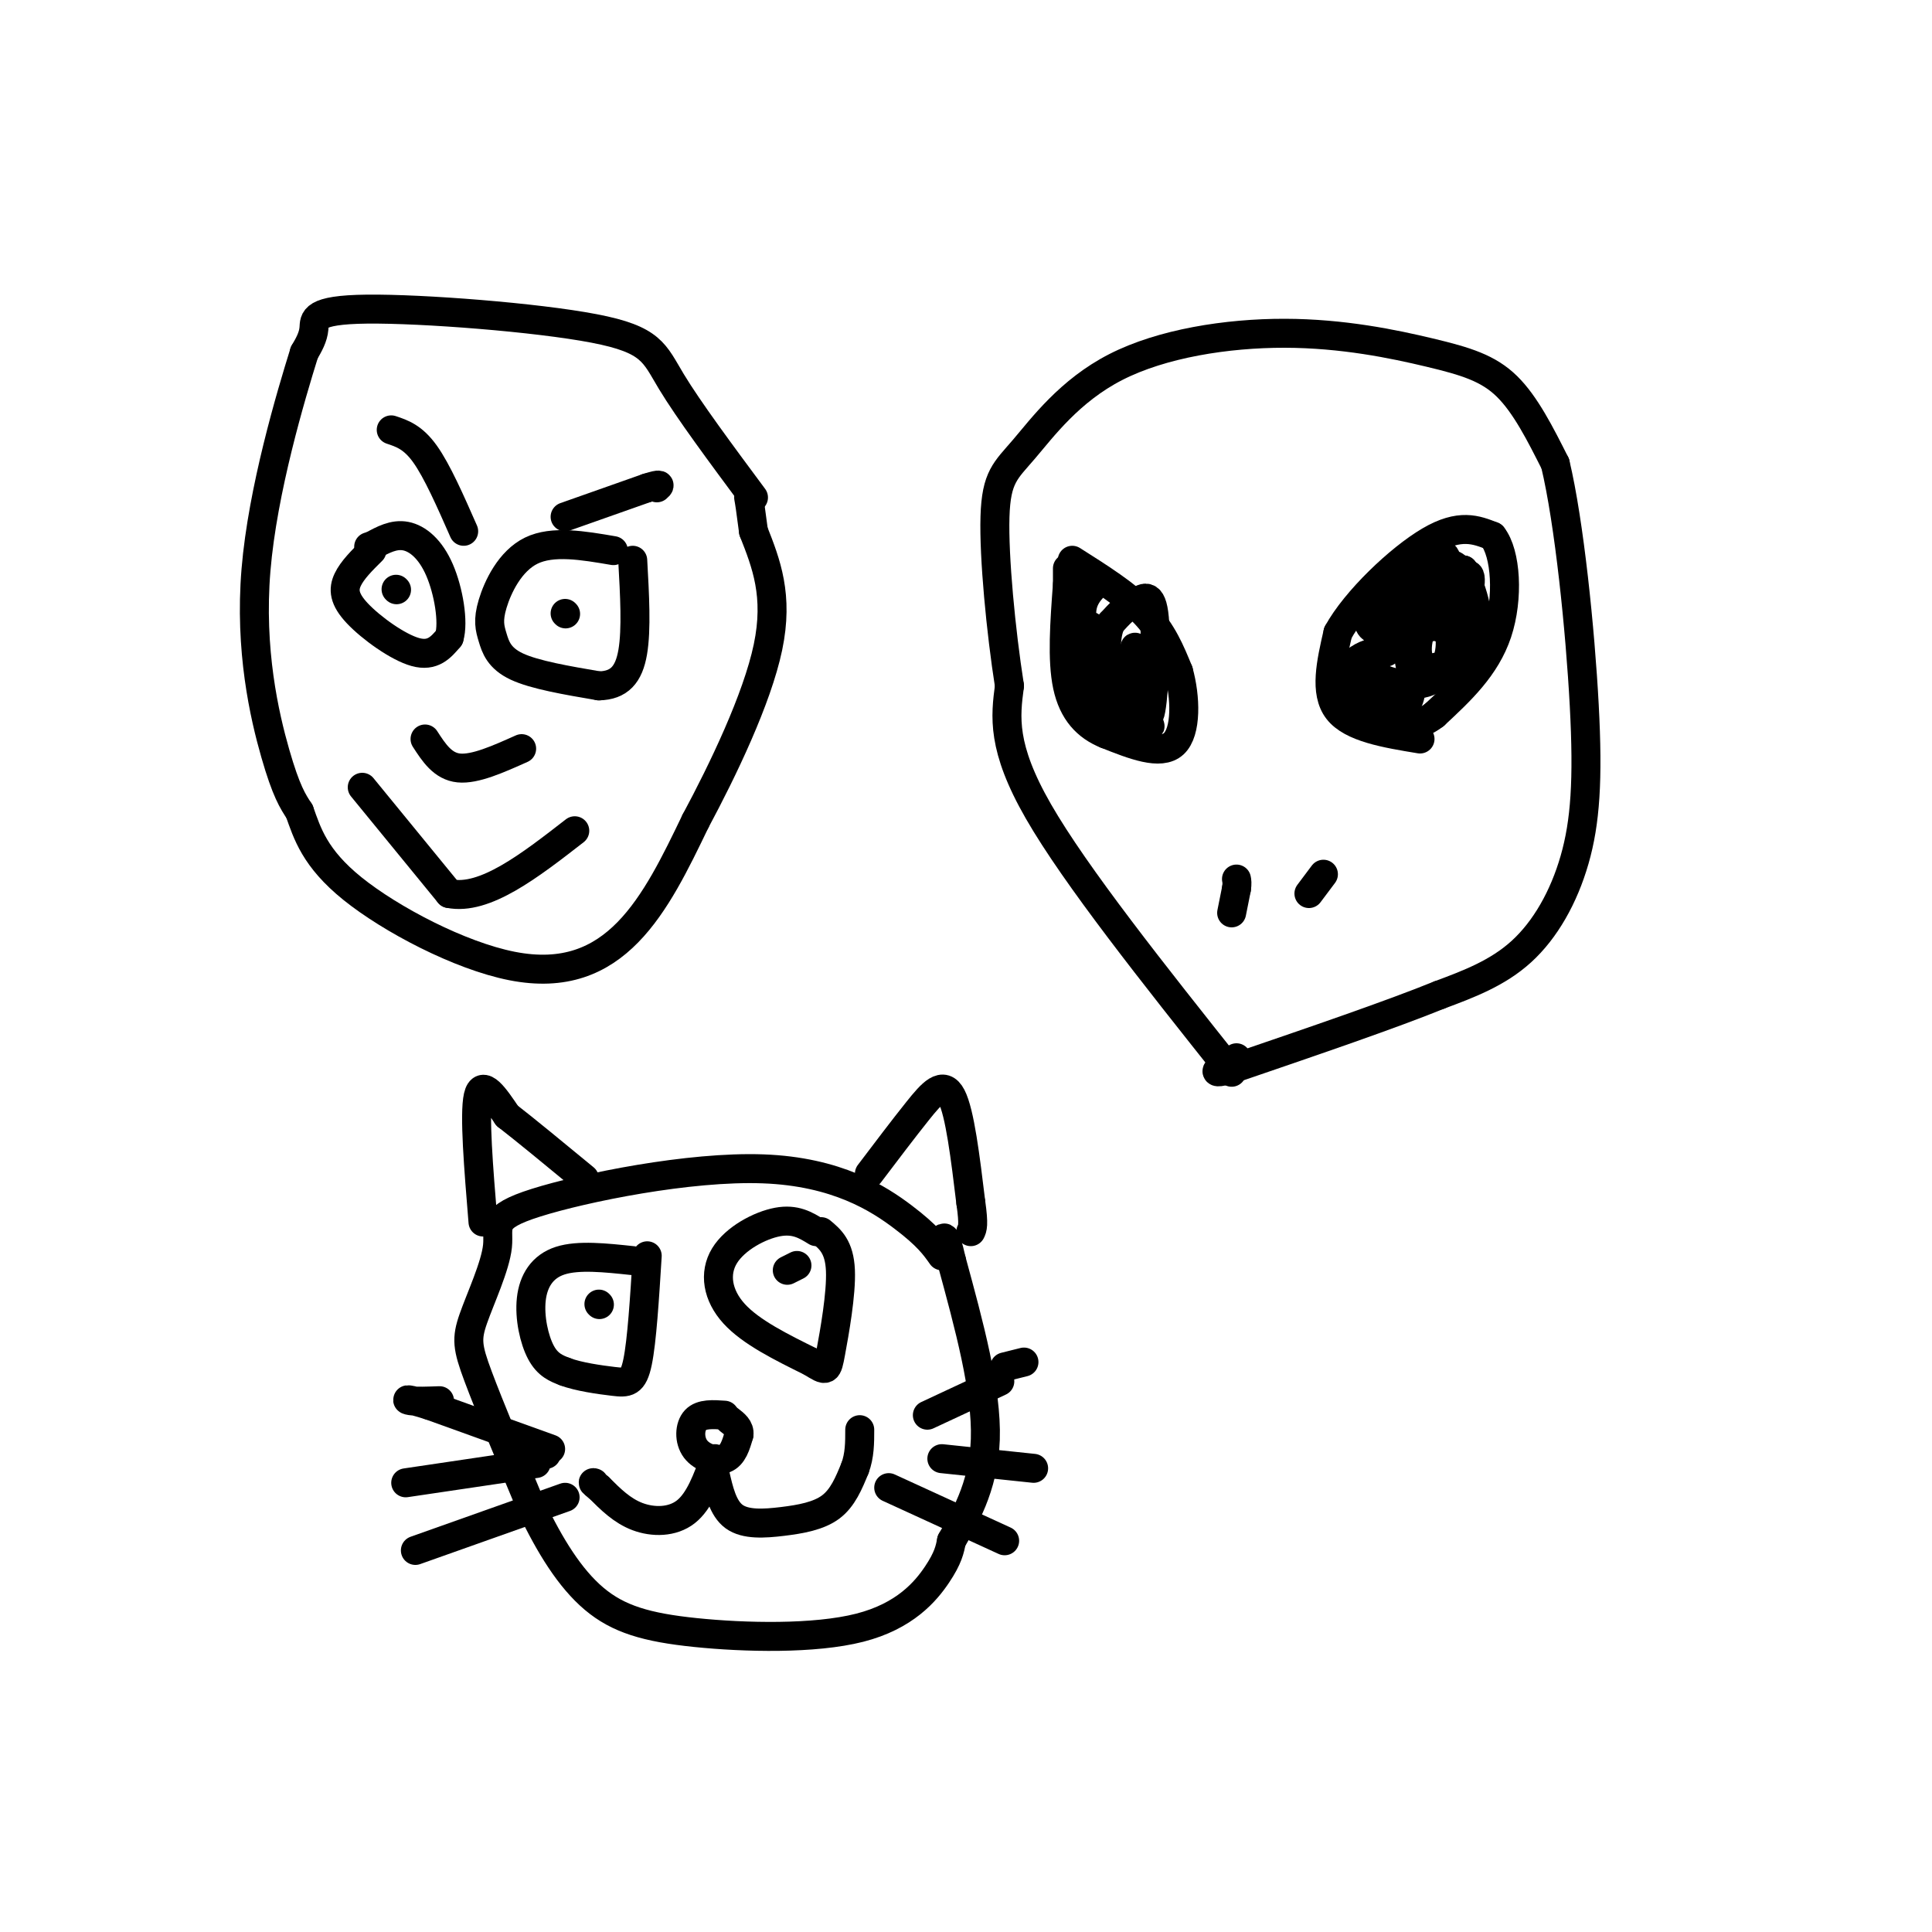 <svg viewBox='0 0 400 400' version='1.1' xmlns='http://www.w3.org/2000/svg' xmlns:xlink='http://www.w3.org/1999/xlink'><g fill='none' stroke='rgb(0,0,0)' stroke-width='6' stroke-linecap='round' stroke-linejoin='round'><path d='M156,103c-6.713,-9.043 -13.426,-18.086 -17,-24c-3.574,-5.914 -4.010,-8.699 -16,-11c-11.990,-2.301 -35.536,-4.120 -47,-4c-11.464,0.120 -10.847,2.177 -11,4c-0.153,1.823 -1.077,3.411 -2,5'/><path d='M63,73c-2.750,8.833 -8.625,28.417 -10,45c-1.375,16.583 1.750,30.167 4,38c2.250,7.833 3.625,9.917 5,12'/><path d='M62,168c1.603,4.472 3.110,9.652 11,16c7.890,6.348 22.163,13.863 33,16c10.837,2.137 18.239,-1.104 24,-7c5.761,-5.896 9.880,-14.448 14,-23'/><path d='M144,170c5.644,-10.511 12.756,-25.289 15,-36c2.244,-10.711 -0.378,-17.356 -3,-24'/><path d='M156,110c-0.667,-5.167 -0.833,-6.083 -1,-7'/><path d='M117,107c0.000,0.000 17.000,-6.000 17,-6'/><path d='M134,101c3.167,-1.000 2.583,-0.500 2,0'/><path d='M81,89c2.250,0.750 4.500,1.500 7,5c2.500,3.500 5.250,9.750 8,16'/><path d='M77,114c-2.024,2.000 -4.048,4.000 -5,6c-0.952,2.000 -0.833,4.000 2,7c2.833,3.000 8.381,7.000 12,8c3.619,1.000 5.310,-1.000 7,-3'/><path d='M93,132c0.964,-3.190 -0.125,-9.667 -2,-14c-1.875,-4.333 -4.536,-6.524 -7,-7c-2.464,-0.476 -4.732,0.762 -7,2'/><path d='M77,113c-1.167,0.333 -0.583,0.167 0,0'/><path d='M82,122c0.000,0.000 0.100,0.100 0.1,0.1'/><path d='M127,114c-6.292,-1.075 -12.584,-2.150 -17,0c-4.416,2.150 -6.957,7.525 -8,11c-1.043,3.475 -0.589,5.051 0,7c0.589,1.949 1.311,4.271 5,6c3.689,1.729 10.344,2.864 17,4'/><path d='M124,142c4.200,-0.089 6.200,-2.311 7,-7c0.800,-4.689 0.400,-11.844 0,-19'/><path d='M117,127c0.000,0.000 0.100,0.100 0.1,0.1'/><path d='M88,153c1.833,2.833 3.667,5.667 7,6c3.333,0.333 8.167,-1.833 13,-4'/><path d='M75,163c0.000,0.000 18.000,22.000 18,22'/><path d='M93,185c7.333,1.500 16.667,-5.750 26,-13'/><path d='M255,222c-16.167,-20.333 -32.333,-40.667 -40,-54c-7.667,-13.333 -6.833,-19.667 -6,-26'/><path d='M209,142c-1.785,-11.342 -3.246,-26.698 -3,-35c0.246,-8.302 2.201,-9.549 6,-14c3.799,-4.451 9.443,-12.107 19,-17c9.557,-4.893 23.025,-7.023 35,-7c11.975,0.023 22.455,2.198 30,4c7.545,1.802 12.156,3.229 16,7c3.844,3.771 6.922,9.885 10,16'/><path d='M322,96c2.906,12.134 5.171,34.469 6,50c0.829,15.531 0.223,24.258 -2,32c-2.223,7.742 -6.064,14.498 -11,19c-4.936,4.502 -10.968,6.751 -17,9'/><path d='M298,206c-9.833,4.000 -25.917,9.500 -42,15'/><path d='M256,221c-7.000,2.167 -3.500,0.083 0,-2'/><path d='M222,116c5.667,3.583 11.333,7.167 15,11c3.667,3.833 5.333,7.917 7,12'/><path d='M244,139c1.489,5.289 1.711,12.511 -1,15c-2.711,2.489 -8.356,0.244 -14,-2'/><path d='M229,152c-3.956,-1.600 -6.844,-4.600 -8,-10c-1.156,-5.400 -0.578,-13.200 0,-21'/><path d='M221,121c0.000,-4.000 0.000,-3.500 0,-3'/><path d='M228,120c-2.202,1.982 -4.405,3.964 -4,8c0.405,4.036 3.417,10.125 4,10c0.583,-0.125 -1.262,-6.464 -2,-8c-0.738,-1.536 -0.369,1.732 0,5'/><path d='M226,135c-0.226,1.794 -0.792,3.778 0,7c0.792,3.222 2.941,7.681 5,5c2.059,-2.681 4.026,-12.502 4,-13c-0.026,-0.498 -2.045,8.327 -2,12c0.045,3.673 2.156,2.192 3,0c0.844,-2.192 0.422,-5.096 0,-8'/><path d='M236,138c0.345,2.179 1.208,11.625 2,10c0.792,-1.625 1.512,-14.321 1,-20c-0.512,-5.679 -2.256,-4.339 -4,-3'/><path d='M235,125c-1.500,0.167 -3.250,2.083 -5,4'/><path d='M230,129c-1.089,2.400 -1.311,6.400 0,10c1.311,3.600 4.156,6.800 7,10'/><path d='M237,149c1.333,1.833 1.167,1.417 1,1'/><path d='M256,184c-0.500,2.500 -1.000,5.000 -1,5c0.000,0.000 0.500,-2.500 1,-5'/><path d='M256,184c0.167,-1.167 0.083,-1.583 0,-2'/><path d='M274,181c0.000,0.000 -3.000,4.000 -3,4'/><path d='M294,153c-7.083,-1.167 -14.167,-2.333 -17,-6c-2.833,-3.667 -1.417,-9.833 0,-16'/><path d='M277,131c3.644,-6.667 12.756,-15.333 19,-19c6.244,-3.667 9.622,-2.333 13,-1'/><path d='M309,111c2.822,3.533 3.378,12.867 1,20c-2.378,7.133 -7.689,12.067 -13,17'/><path d='M297,148c-3.833,3.000 -6.917,2.000 -10,1'/><path d='M287,135c-1.555,-0.013 -3.110,-0.026 -5,1c-1.890,1.026 -4.115,3.089 -2,6c2.115,2.911 8.569,6.668 11,4c2.431,-2.668 0.837,-11.762 -1,-14c-1.837,-2.238 -3.919,2.381 -6,7'/><path d='M284,139c1.478,2.067 8.172,3.736 12,2c3.828,-1.736 4.791,-6.877 4,-10c-0.791,-3.123 -3.336,-4.229 -5,-2c-1.664,2.229 -2.448,7.792 0,9c2.448,1.208 8.128,-1.941 10,-6c1.872,-4.059 -0.064,-9.030 -2,-14'/><path d='M303,118c-1.326,-0.103 -3.643,6.641 -4,6c-0.357,-0.641 1.244,-8.667 0,-9c-1.244,-0.333 -5.335,7.026 -6,10c-0.665,2.974 2.096,1.564 3,0c0.904,-1.564 -0.048,-3.282 -1,-5'/><path d='M295,120c-0.994,-0.793 -2.978,-0.274 -6,2c-3.022,2.274 -7.083,6.305 -5,8c2.083,1.695 10.309,1.056 14,-1c3.691,-2.056 2.845,-5.528 2,-9'/><path d='M300,120c-0.617,0.237 -3.160,5.329 -3,8c0.160,2.671 3.022,2.922 5,0c1.978,-2.922 3.071,-9.018 2,-9c-1.071,0.018 -4.306,6.148 -5,8c-0.694,1.852 1.153,-0.574 3,-3'/><path d='M302,124c0.600,-2.644 0.600,-7.756 -2,-7c-2.600,0.756 -7.800,7.378 -13,14'/><path d='M287,131c-2.333,2.333 -1.667,1.167 -1,0'/><path d='M195,260c-1.468,-2.081 -2.937,-4.161 -8,-8c-5.063,-3.839 -13.722,-9.436 -29,-10c-15.278,-0.564 -37.177,3.904 -47,7c-9.823,3.096 -7.571,4.820 -8,9c-0.429,4.180 -3.539,10.818 -5,15c-1.461,4.182 -1.275,5.909 1,12c2.275,6.091 6.637,16.545 11,27'/><path d='M110,312c3.858,8.080 8.003,14.781 13,19c4.997,4.219 10.844,5.956 21,7c10.156,1.044 24.619,1.397 34,-1c9.381,-2.397 13.680,-7.542 16,-11c2.320,-3.458 2.660,-5.229 3,-7'/><path d='M197,319c2.333,-4.111 6.667,-10.889 7,-21c0.333,-10.111 -3.333,-23.556 -7,-37'/><path d='M197,261c-1.500,-6.667 -1.750,-4.833 -2,-3'/><path d='M100,253c-0.917,-11.167 -1.833,-22.333 -1,-26c0.833,-3.667 3.417,0.167 6,4'/><path d='M105,231c3.667,2.833 9.833,7.917 16,13'/><path d='M180,243c3.533,-4.667 7.067,-9.333 10,-13c2.933,-3.667 5.267,-6.333 7,-3c1.733,3.333 2.867,12.667 4,22'/><path d='M201,249c0.667,4.667 0.333,5.333 0,6'/><path d='M150,293c-2.375,-0.167 -4.750,-0.333 -6,1c-1.250,1.333 -1.375,4.167 0,6c1.375,1.833 4.250,2.667 6,2c1.750,-0.667 2.375,-2.833 3,-5'/><path d='M153,297c0.167,-1.333 -0.917,-2.167 -2,-3'/><path d='M148,302c-1.600,4.400 -3.200,8.800 -6,11c-2.800,2.200 -6.800,2.200 -10,1c-3.200,-1.200 -5.600,-3.600 -8,-6'/><path d='M124,308c-1.500,-1.167 -1.250,-1.083 -1,-1'/><path d='M148,305c0.827,3.649 1.655,7.298 4,9c2.345,1.702 6.208,1.458 10,1c3.792,-0.458 7.512,-1.131 10,-3c2.488,-1.869 3.744,-4.935 5,-8'/><path d='M177,304c1.000,-2.667 1.000,-5.333 1,-8'/><path d='M165,262c0.000,0.000 -2.000,1.000 -2,1'/><path d='M169,255c-2.173,-1.339 -4.345,-2.679 -8,-2c-3.655,0.679 -8.792,3.375 -11,7c-2.208,3.625 -1.488,8.179 2,12c3.488,3.821 9.744,6.911 16,10'/><path d='M168,282c3.214,2.012 3.250,2.042 4,-2c0.750,-4.042 2.214,-12.155 2,-17c-0.214,-4.845 -2.107,-6.423 -4,-8'/><path d='M124,270c0.000,0.000 0.100,0.100 0.1,0.1'/><path d='M131,261c-5.631,-0.601 -11.262,-1.202 -15,0c-3.738,1.202 -5.583,4.208 -6,8c-0.417,3.792 0.595,8.369 2,11c1.405,2.631 3.202,3.315 5,4'/><path d='M117,284c2.762,1.048 7.167,1.667 10,2c2.833,0.333 4.095,0.381 5,-4c0.905,-4.381 1.452,-13.190 2,-22'/><path d='M113,301c0.000,0.000 0.100,0.100 0.1,0.1'/><path d='M114,300c0.000,0.000 -25.000,-9.000 -25,-9'/><path d='M89,291c-5.044,-1.622 -5.156,-1.178 -4,-1c1.156,0.178 3.578,0.089 6,0'/><path d='M117,310c0.000,0.000 -31.000,11.000 -31,11'/><path d='M192,293c0.000,0.000 15.000,-7.000 15,-7'/><path d='M184,308c0.000,0.000 24.000,11.000 24,11'/><path d='M208,283c0.000,0.000 4.000,-1.000 4,-1'/><path d='M195,302c0.000,0.000 19.000,2.000 19,2'/><path d='M111,303c0.000,0.000 -27.000,4.000 -27,4'/></g>
</svg>